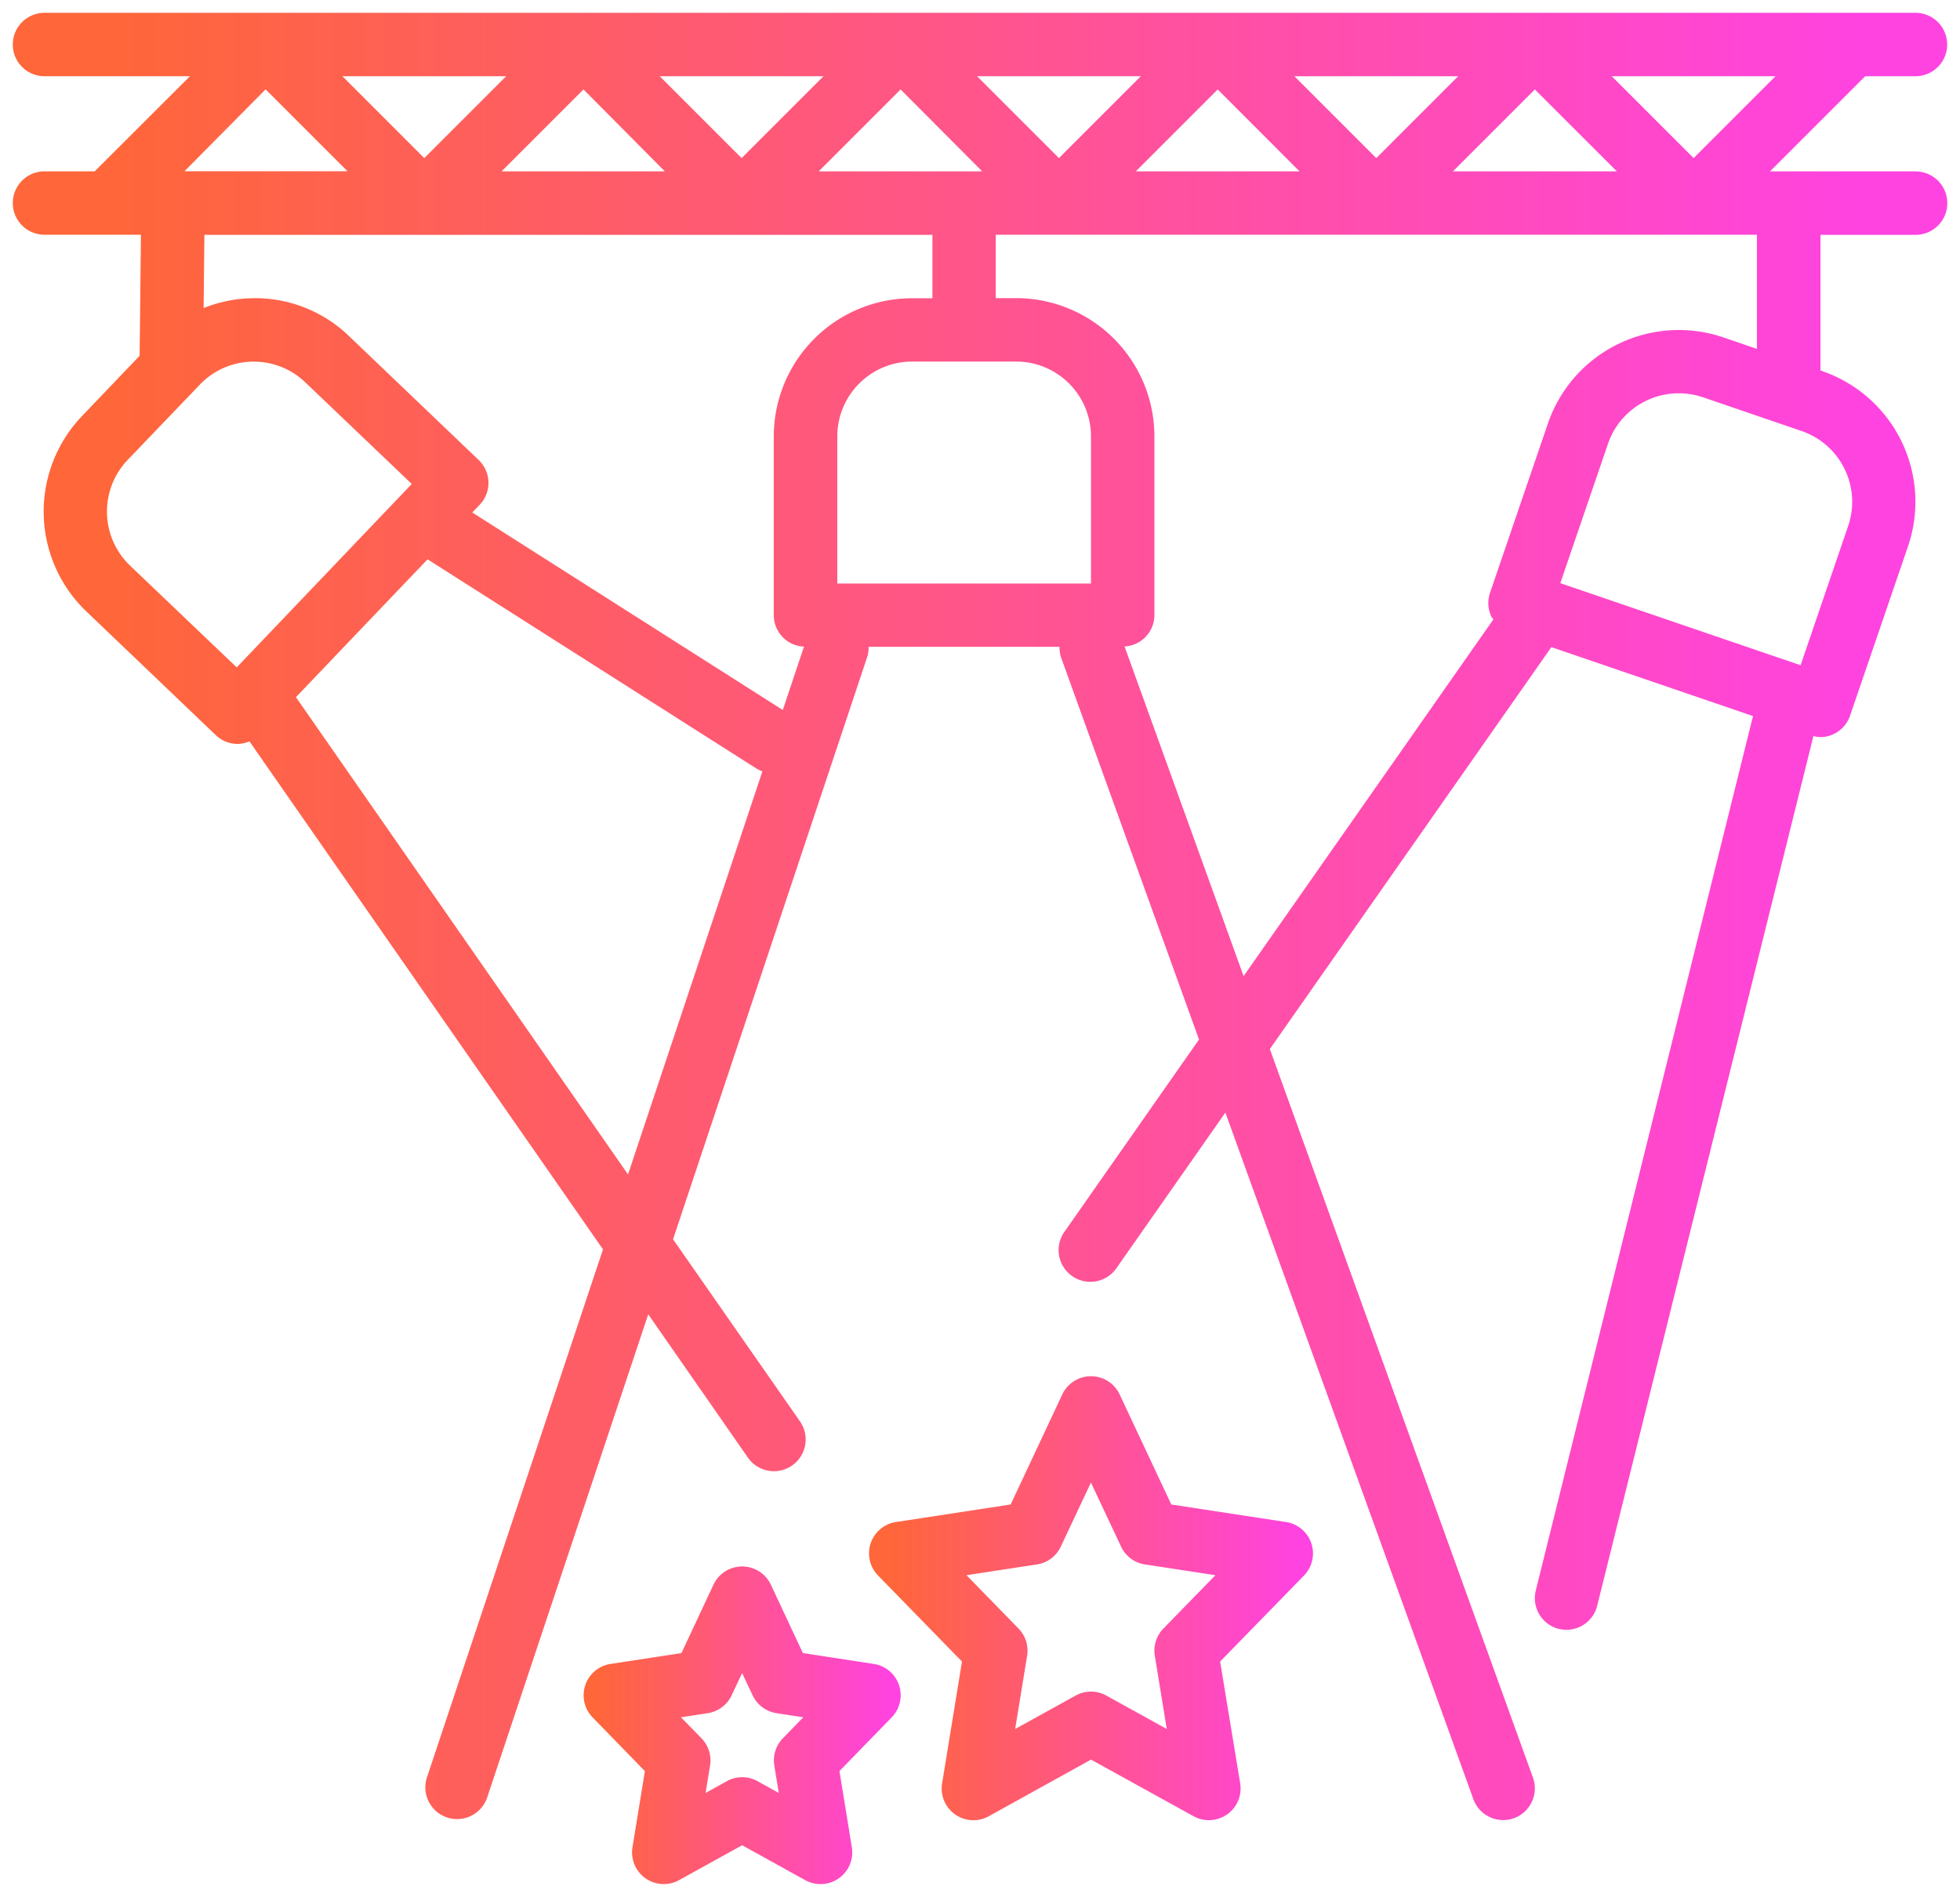 <svg xmlns="http://www.w3.org/2000/svg" xmlns:xlink="http://www.w3.org/1999/xlink" width="76.588" height="74.134" viewBox="0 0 76.588 74.134">
  <defs>
    <linearGradient id="linear-gradient" x1="0.042" x2="0.965" gradientUnits="objectBoundingBox">
      <stop offset="0" stop-color="#ff6639"/>
      <stop offset="1" stop-color="#ff43e0"/>
    </linearGradient>
  </defs>
  <g id="rainbow_rigging" transform="translate(0.5 -7.435)">
    <g id="Group_7312" data-name="Group 7312" transform="translate(22.305 68.652)">
      <g id="Group_7311" data-name="Group 7311">
        <path id="Path_270" data-name="Path 270" d="M156.019,404.076a1.239,1.239,0,0,0-.677-.337h0l-2.771-.425-1.25-2.67a1.239,1.239,0,0,0-2.245,0l-1.25,2.67-2.771.425a1.239,1.239,0,0,0-.7,2.089l2.042,2.1-.485,2.974a1.239,1.239,0,0,0,1.823,1.285l2.463-1.362,2.463,1.363a1.239,1.239,0,0,0,1.823-1.285L154,407.926l2.042-2.1A1.239,1.239,0,0,0,156.019,404.076Zm-4.229,2.568a1.239,1.239,0,0,0-.336,1.063l.175,1.074-.83-.461a1.239,1.239,0,0,0-1.2,0l-.83.461.175-1.074a1.239,1.239,0,0,0-.336-1.063l-.8-.82,1.046-.161a1.239,1.239,0,0,0,.934-.7l.409-.867.409.867a1.239,1.239,0,0,0,.934.7l1.046.161Z" transform="translate(-144.003 -399.927)" stroke="rgba(0,0,0,0)" stroke-width="1" fill="url(#linear-gradient)"/>
      </g>
    </g>
    <g id="Group_7314" data-name="Group 7314" transform="translate(33.457 61.223)">
      <g id="Group_7313" data-name="Group 7313">
        <path id="Path_271" data-name="Path 271" d="M232.975,358a1.239,1.239,0,0,0-.677-.337h0l-4.483-.686-2.017-4.3a1.239,1.239,0,0,0-2.243,0l-2.017,4.3-4.483.686a1.239,1.239,0,0,0-.7,2.089l3.281,3.363-.777,4.763a1.239,1.239,0,0,0,1.823,1.284l3.995-2.214,4,2.208a1.239,1.239,0,0,0,1.829-1.284l-.783-4.757L233,359.754A1.239,1.239,0,0,0,232.975,358Zm-5.468,3.825a1.239,1.239,0,0,0-.336,1.064l.467,2.862-2.362-1.306a1.239,1.239,0,0,0-1.2,0l-2.362,1.306.467-2.862a1.239,1.239,0,0,0-.336-1.064l-2.033-2.084,2.753-.421a1.232,1.232,0,0,0,.934-.7l1.176-2.5,1.176,2.5a1.232,1.232,0,0,0,.934.7l2.753.421Z" transform="translate(-216.003 -351.968)" stroke="rgba(0,0,0,0)" stroke-width="1" fill="url(#linear-gradient)"/>
      </g>
    </g>
    <g id="Group_7316" data-name="Group 7316" transform="translate(0 7.935)">
      <g id="Group_7315" data-name="Group 7315" transform="translate(0 0)">
        <path id="Path_272" data-name="Path 272" d="M74.349,14.131H68.666l3.717-3.717h1.965a1.239,1.239,0,0,0,0-2.478H1.239a1.239,1.239,0,1,0,0,2.478H6.922L3.2,14.131H1.239a1.239,1.239,0,0,0,0,2.478H5.007l-.051,4.73L2.7,23.7a5.4,5.4,0,0,0,.176,7.632l5.056,4.833a1.239,1.239,0,0,0,.856.344h.029a1.28,1.28,0,0,0,.431-.1L23.062,56.262l-6.89,20.669a1.241,1.241,0,0,0,2.354.783L24.83,58.8l3.895,5.6a1.239,1.239,0,1,0,2.035-1.415L25.8,55.868,33.39,33.1a1.214,1.214,0,0,0,.052-.387H40.9a1.213,1.213,0,0,0,.063.421l5.389,14.927-5.239,7.486A1.239,1.239,0,0,0,43.1,57.033q.022-.03.043-.061l4.239-6.056,9.69,26.832a1.239,1.239,0,0,0,1.165.818,1.221,1.221,0,0,0,.421-.074,1.239,1.239,0,0,0,.743-1.586L49.12,48.433l11-15.707L68,35.42,59.511,69.594a1.239,1.239,0,0,0,.9,1.5h0a1.307,1.307,0,0,0,.3.036,1.239,1.239,0,0,0,1.2-.941L70.361,36.2a1.266,1.266,0,0,0,.259.043,1.239,1.239,0,0,0,1.172-.839l2.264-6.616A5.4,5.4,0,0,0,70.7,21.937l-.064-.024v-5.3h3.717a1.239,1.239,0,0,0,0-2.478Zm-5.47-3.717-3.2,3.2-3.2-3.2Zm-6.2,3.717H56.275l3.2-3.2Zm-6.2-3.717-3.2,3.2-3.2-3.2Zm-6.2,3.717H43.883l3.2-3.2Zm-6.2-3.717-3.2,3.2-3.2-3.2Zm-6.2,3.717H31.492l3.2-3.2Zm-6.2-3.717-3.2,3.2-3.2-3.2Zm-6.2,3.717H19.1l3.2-3.2Zm-6.2-3.717-3.2,3.2-3.2-3.2Zm-9.4.513,3.2,3.2H6.709ZM8.75,33.517,4.585,29.543a2.923,2.923,0,0,1-.1-4.13l2.822-2.944a2.9,2.9,0,0,1,2.04-.9h.067a2.9,2.9,0,0,1,2.016.809l4.16,3.971Zm15.29,19.816L11.064,34.681l5.144-5.387,12.866,8.187a1.357,1.357,0,0,0,.217.1Zm6.876-20.628-.828,2.478L17.954,27.463l.29-.3a1.239,1.239,0,0,0-.041-1.752h0l-5.056-4.833a5.278,5.278,0,0,0-3.854-1.487,5.379,5.379,0,0,0-1.836.383l.03-2.861H35.935v2.478h-.8a5.406,5.406,0,0,0-5.4,5.4v6.992A1.232,1.232,0,0,0,30.915,32.706ZM42.131,30.24H32.218V24.486a2.926,2.926,0,0,1,2.921-2.921H39.21a2.926,2.926,0,0,1,2.921,2.921Zm17.856-6.26L57.724,30.6a1.239,1.239,0,0,0,.059.947c.019.036.051.059.072.094L48.094,45.583,43.443,32.7a1.23,1.23,0,0,0,1.166-1.224V24.486a5.406,5.406,0,0,0-5.4-5.4h-.8V16.609H68.153V21.07l-1.31-.449A5.408,5.408,0,0,0,59.987,23.979Zm11.731,4.011-1.859,5.442L60.47,30.225l1.859-5.437a2.923,2.923,0,0,1,3.708-1.827l.009,0L69.9,24.281A2.923,2.923,0,0,1,71.718,27.991Z" transform="translate(0 -7.935)" stroke="rgba(0,0,0,0)" stroke-width="1" fill="url(#linear-gradient)"/>
      </g>
    </g>
  </g>
</svg>
